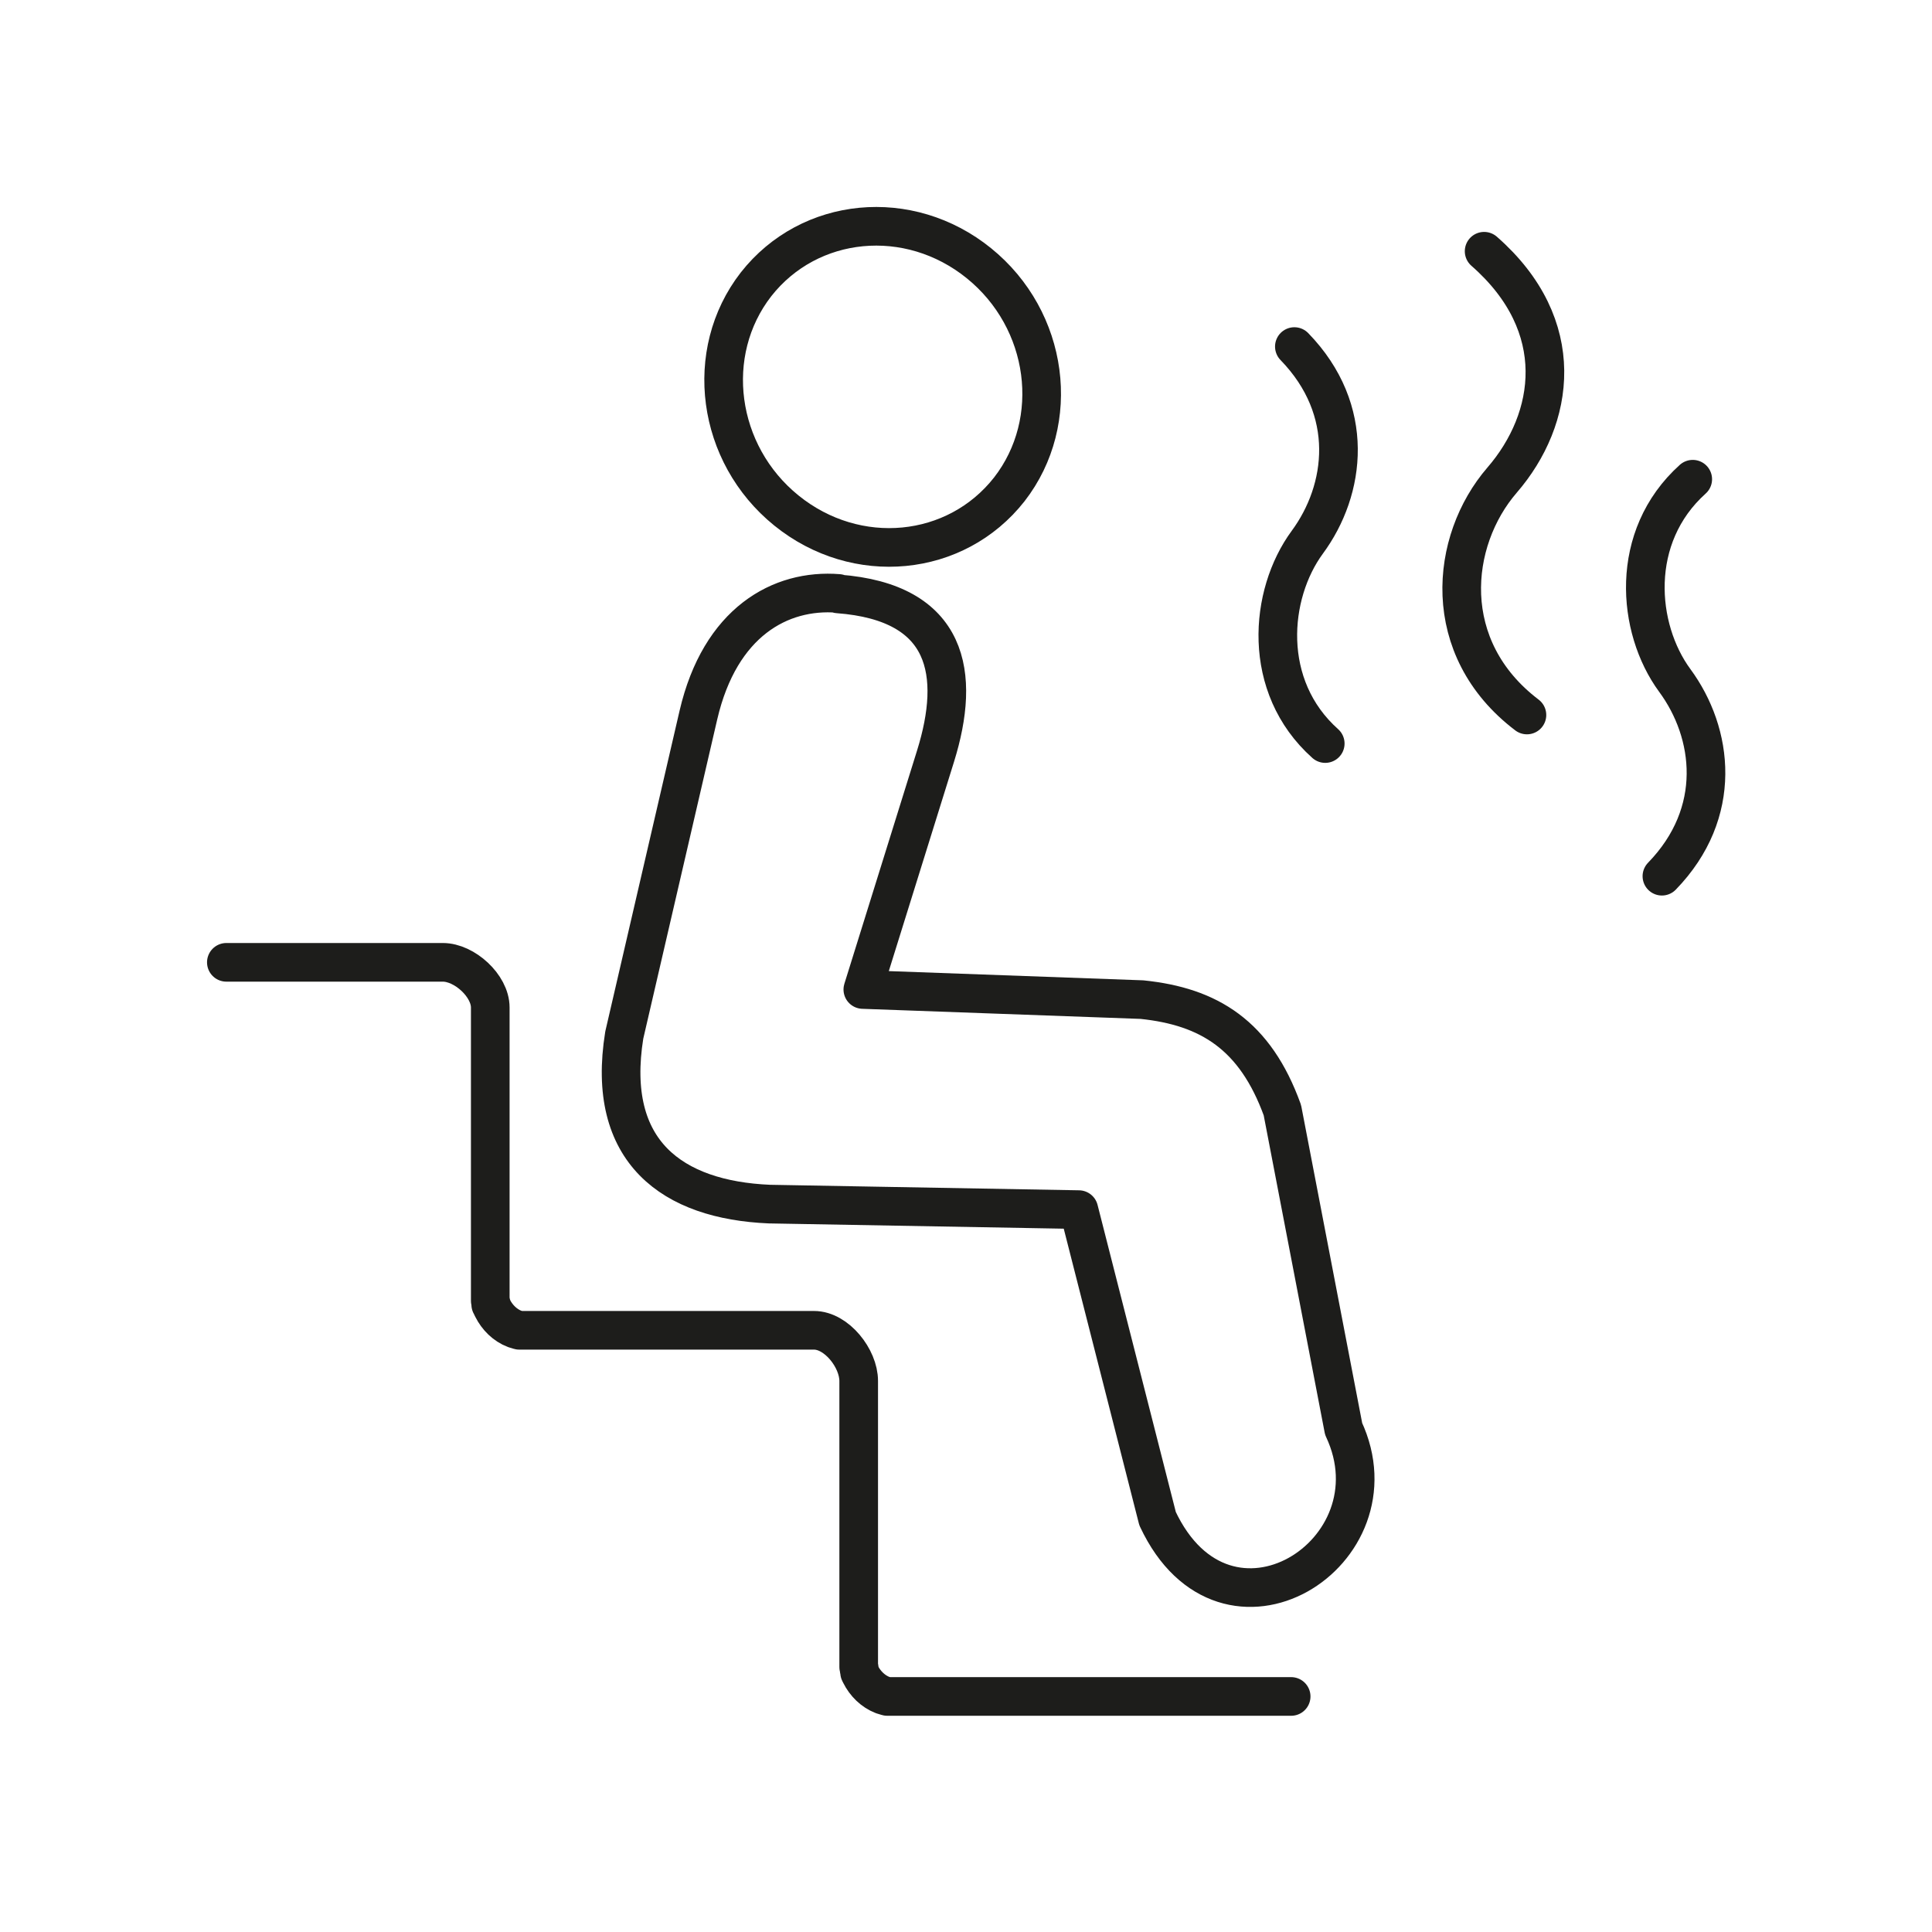 <svg width="50" height="50" viewBox="0 0 50 50" fill="none" xmlns="http://www.w3.org/2000/svg">
<path d="M21.698 15.358C20.197 15.238 18.635 16.097 18.075 18.504L16.156 26.788C15.668 29.815 17.408 31.055 19.911 31.162L27.92 31.305L29.958 39.303C31.722 43.069 36.275 40.185 34.773 36.979L33.188 28.731C32.485 26.788 31.293 26.049 29.553 25.87L22.33 25.608L24.213 19.565C24.869 17.455 24.571 15.584 21.686 15.37L21.698 15.358Z" stroke="#1D1D1B" stroke-linecap="round" stroke-linejoin="round"/>
<path d="M25.334 6.812C27.146 8.278 27.491 10.9 26.121 12.664C24.738 14.428 22.163 14.678 20.352 13.212C18.54 11.746 18.195 9.124 19.565 7.36C20.948 5.596 23.522 5.346 25.334 6.812Z" stroke="#1D1D1B" stroke-linecap="round" stroke-linejoin="round"/>
<path d="M33.415 43.904H23.177H23.153H23.129H23.105H23.081H23.057H23.034H23.01H22.986H22.962L22.843 43.868C22.593 43.772 22.39 43.57 22.271 43.331L22.247 43.284V43.26V43.236L22.235 43.212V43.188V43.164L22.223 43.141V43.117V43.093V43.069V43.045V43.022V42.998V42.974V42.95V42.926V42.306V35.739C22.223 35.155 21.651 34.428 21.067 34.428H13.653H13.63H13.606H13.582H13.558H13.534H13.51H13.486H13.463H13.439L13.32 34.392C13.069 34.297 12.867 34.094 12.748 33.856L12.724 33.808V33.784L12.7 33.76V33.737V33.713V33.689L12.688 33.665V33.641V33.617V33.594V33.57V33.546V33.522V33.498V33.474V33.451V26.073C12.688 25.512 12.021 24.905 11.46 24.905H5.858" stroke="#1D1D1B" stroke-linecap="round" stroke-linejoin="round"/>
<path d="M34.297 19.243C32.64 17.765 32.843 15.381 33.832 14.034C34.833 12.676 35.096 10.614 33.498 8.969" stroke="#1D1D1B" stroke-linecap="round" stroke-linejoin="round"/>
<path d="M39.517 18.504C37.241 16.776 37.515 13.999 38.874 12.425C40.244 10.84 40.614 8.433 38.409 6.502" stroke="#1D1D1B" stroke-linecap="round" stroke-linejoin="round"/>
<path d="M43.808 12.402C42.151 13.892 42.354 16.263 43.343 17.61C44.344 18.969 44.607 21.031 43.01 22.676" stroke="#1D1D1B" stroke-linecap="round" stroke-linejoin="round"/>
</svg>
